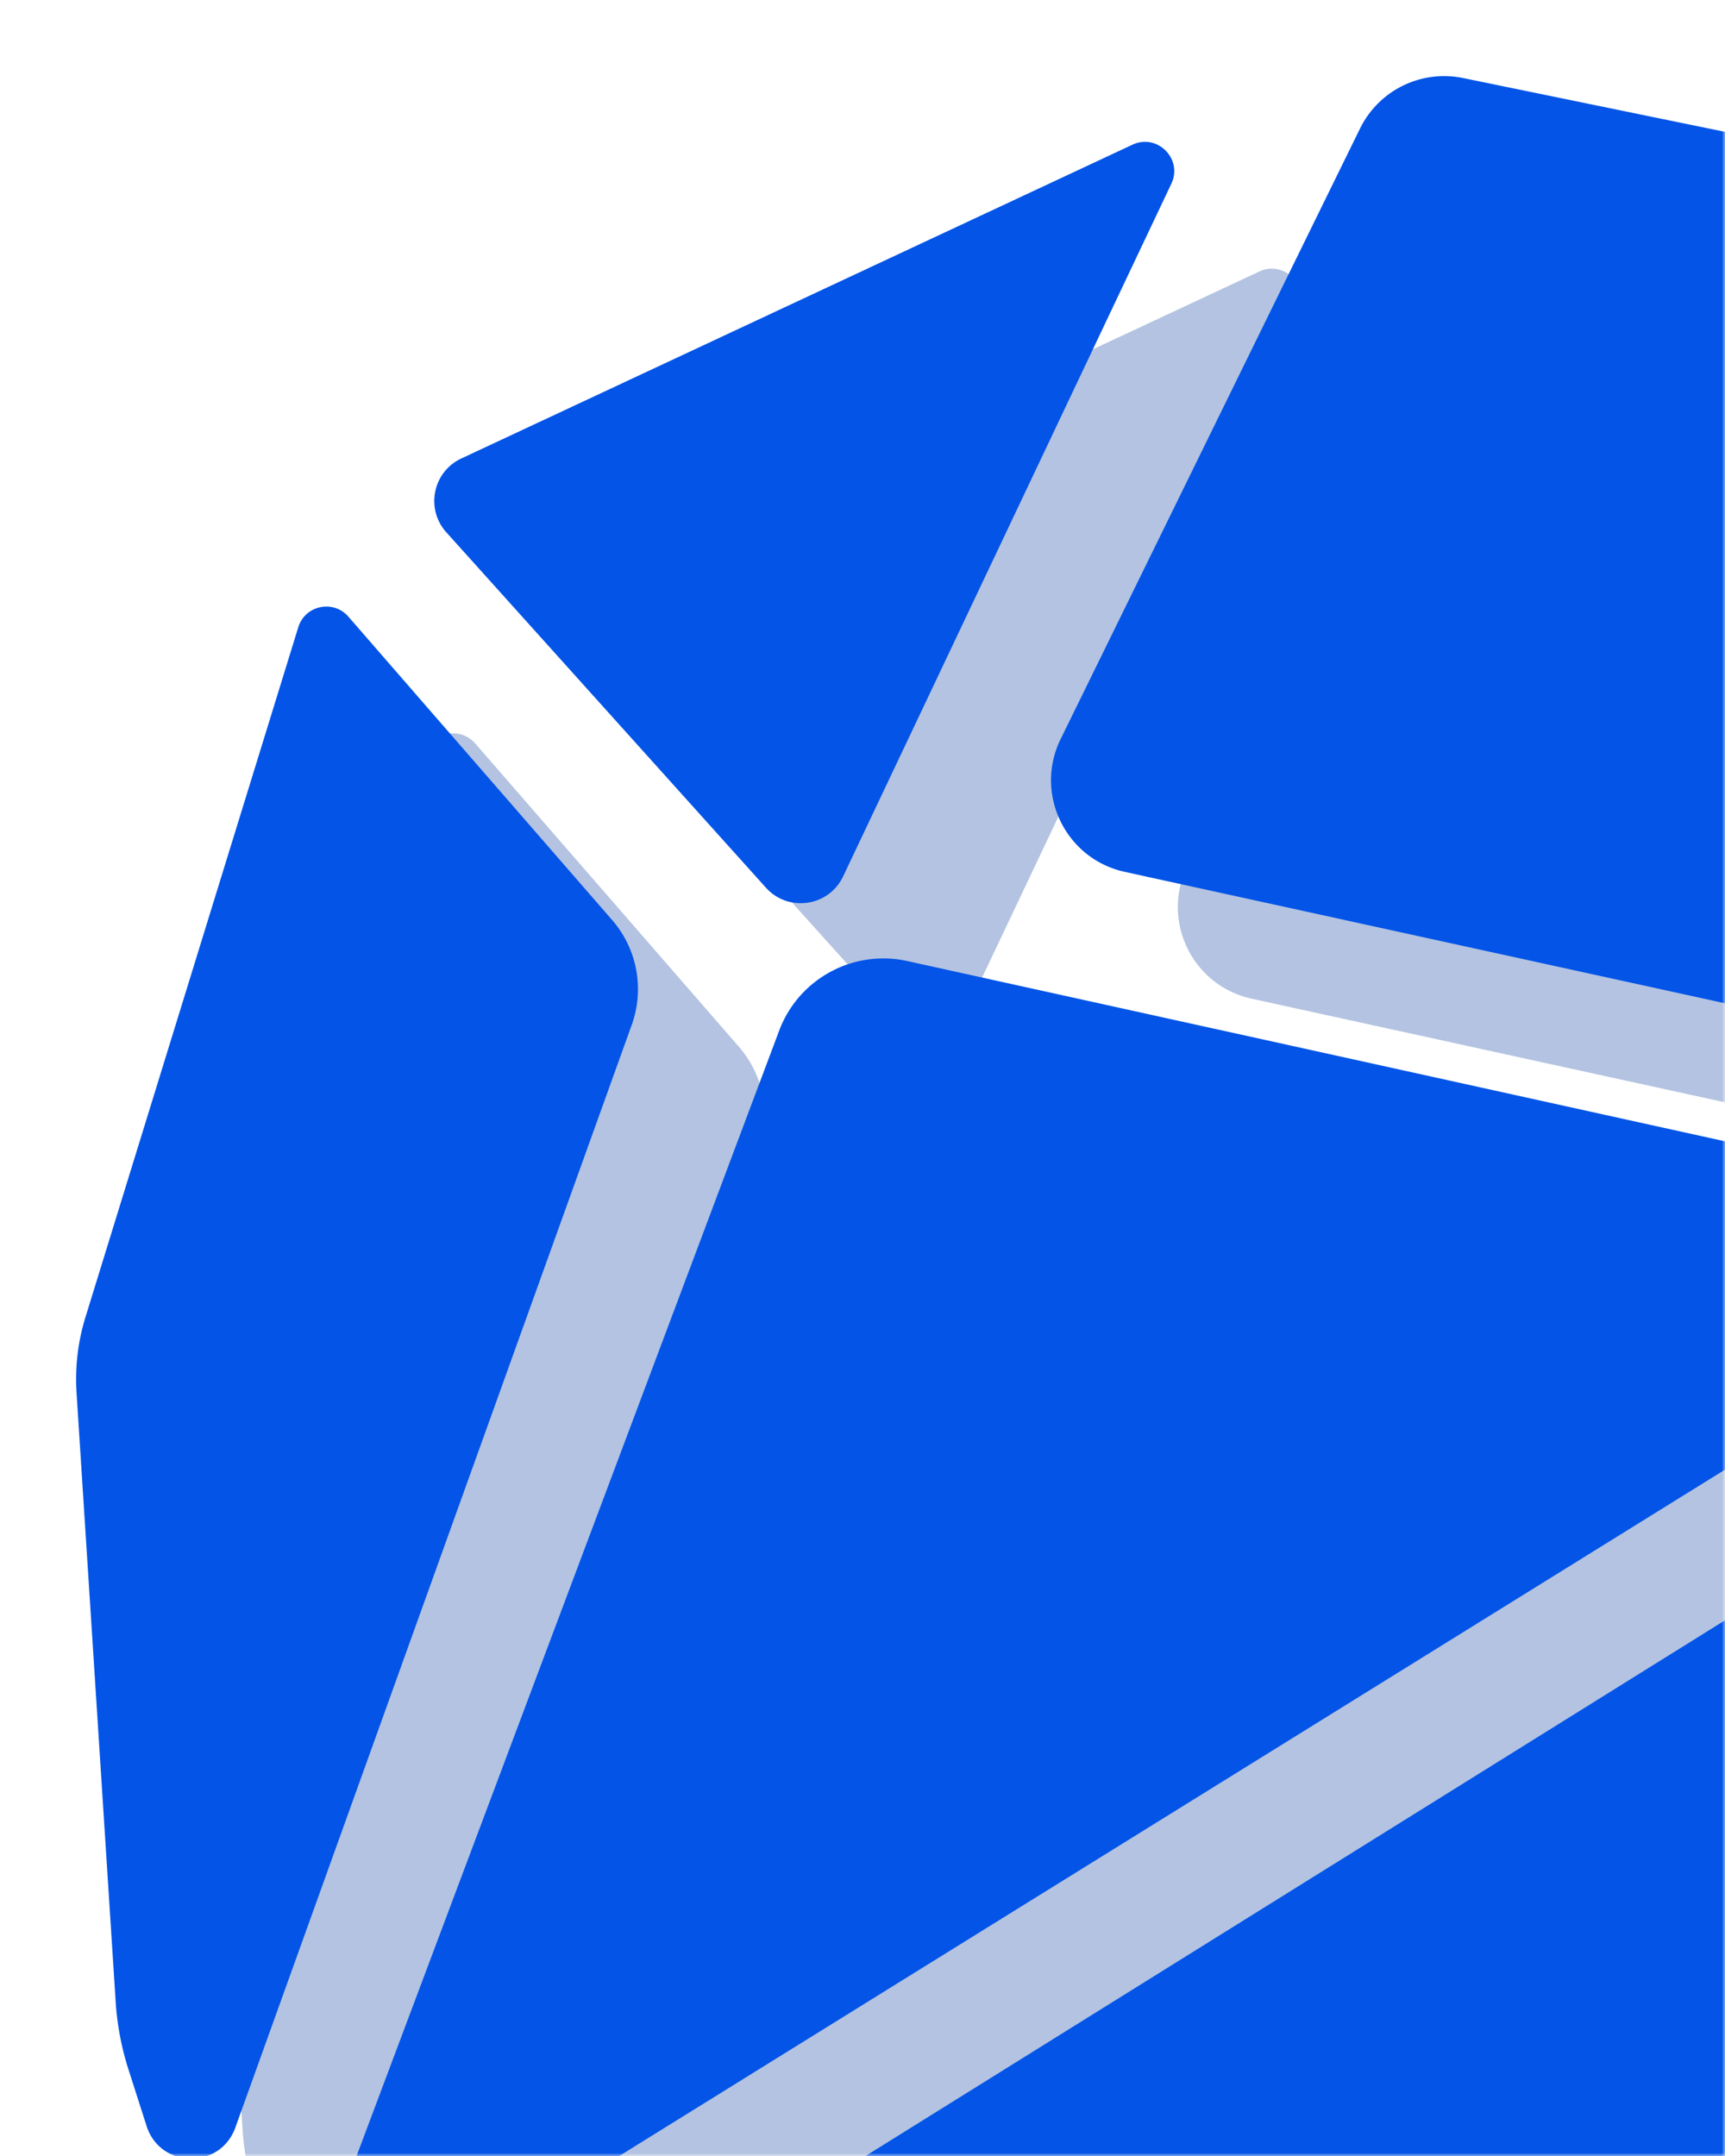 <svg fill="none" height="340" width="272" xmlns="http://www.w3.org/2000/svg" xmlns:xlink="http://www.w3.org/1999/xlink"><mask id="a" height="340" maskUnits="userSpaceOnUse" width="272" x="0" y="0"><path d="m0 0h272v340h-272z" fill="#035af9"/></mask><g clip-rule="evenodd" fill-rule="evenodd" mask="url(#a)"><path d="m234.448 40.275a14.779 14.779 0 0 1 16.245-7.971l125.245 25.735c1.256.258 2.473.679 3.62 1.25l.797.398a14.779 14.779 0 0 1 7.562 17.474l-30.426 101.412c-2.22 7.402-9.768 11.844-17.317 10.191l-142.819-31.272c-9.365-2.051-14.33-12.336-10.11-20.944l47.203-96.273zm-91.587 142.253c3.069-8.175 11.682-12.85 20.209-10.97l177.172 39.064c4.856 1.07 5.955 7.499 1.73 10.121l-266.802 165.619c-3.746 2.326-8.31-1.419-6.76-5.547zm-67.928-65.281c-2.377-2.734-6.832-1.792-7.9 1.669l-33.555 108.791a33.258 33.258 0 0 0 -1.409 11.934l6.17 96.044c.233 3.631.912 7.22 2.022 10.685l2.854 8.908c2.153 6.722 11.604 6.887 13.992.245l62.508-173.91a16.626 16.626 0 0 0 -3.099-16.532l-41.582-47.834zm16.656 295.987c-4.813-2.8-4.919-9.714-.194-12.659l263.777-164.435c3.881-2.419 8.541 1.669 6.647 5.832l-113.071 248.571c-2.716 5.97-9.993 8.289-15.663 4.992zm184.749 67.814c-2.954 6.673 4.524 13.134 10.697 9.243l148.167-93.382a41.577 41.577 0 0 0 13.36-13.58l22.259-36.631a12.008 12.008 0 0 0 -2.766-15.617l-85.075-67.986c-3.786-3.025-9.409-1.65-11.371 2.781zm100.796-253.108a17.55 17.55 0 0 1 -5.765-18.43l36.342-126.698c.96-3.347 5.595-3.63 6.954-.422l39.78 93.88a18.485 18.485 0 0 1 1.07 3.41l26.333 125.337c.716 3.411-3.255 5.827-5.954 3.621zm-284.396-135.636c-4.494 2.102-5.682 7.947-2.365 11.636l50.396 56.045c3.528 3.924 9.913 2.992 12.173-1.777l51.754-109.227c1.853-3.912-2.209-7.995-6.13-6.162z" fill="#00379a" opacity=".3"/><path d="m214.448 20.274a14.779 14.779 0 0 1 16.245-7.97l125.245 25.735c1.256.258 2.473.679 3.62 1.25l.797.398a14.779 14.779 0 0 1 7.562 17.474l-30.426 101.412c-2.22 7.402-9.768 11.844-17.317 10.191l-142.819-31.272c-9.365-2.051-14.33-12.336-10.11-20.944l47.203-96.273zm-91.587 142.254c3.069-8.175 11.682-12.85 20.209-10.97l177.172 39.064c4.856 1.07 5.955 7.499 1.73 10.121l-266.802 165.619c-3.746 2.326-8.31-1.419-6.76-5.547zm-67.928-65.28c-2.377-2.735-6.831-1.793-7.9 1.668l-33.555 108.791a33.258 33.258 0 0 0 -1.409 11.934l6.17 96.044c.233 3.631.912 7.22 2.022 10.685l2.854 8.908c2.153 6.722 11.604 6.887 13.992.245l62.508-173.91a16.625 16.625 0 0 0 -3.099-16.532l-41.583-47.834zm16.656 295.986c-4.813-2.8-4.919-9.714-.194-12.659l263.777-164.435c3.881-2.419 8.541 1.669 6.647 5.832l-113.071 248.571c-2.716 5.97-9.993 8.289-15.663 4.992zm184.749 67.814c-2.954 6.673 4.524 13.134 10.697 9.243l148.167-93.382a41.577 41.577 0 0 0 13.36-13.58l22.259-36.631a12.008 12.008 0 0 0 -2.766-15.617l-85.075-67.986c-3.786-3.025-9.409-1.65-11.371 2.781zm100.796-253.108a17.55 17.55 0 0 1 -5.765-18.43l36.342-126.698c.96-3.347 5.595-3.63 6.954-.422l39.78 93.88a18.485 18.485 0 0 1 1.07 3.41l26.333 125.337c.716 3.411-3.255 5.827-5.954 3.621zm-284.396-135.636c-4.494 2.102-5.682 7.947-2.365 11.636l50.396 56.045c3.528 3.924 9.913 2.992 12.173-1.777l51.754-109.227c1.853-3.912-2.209-7.995-6.13-6.162z" fill="#0354e7"/></g></svg>